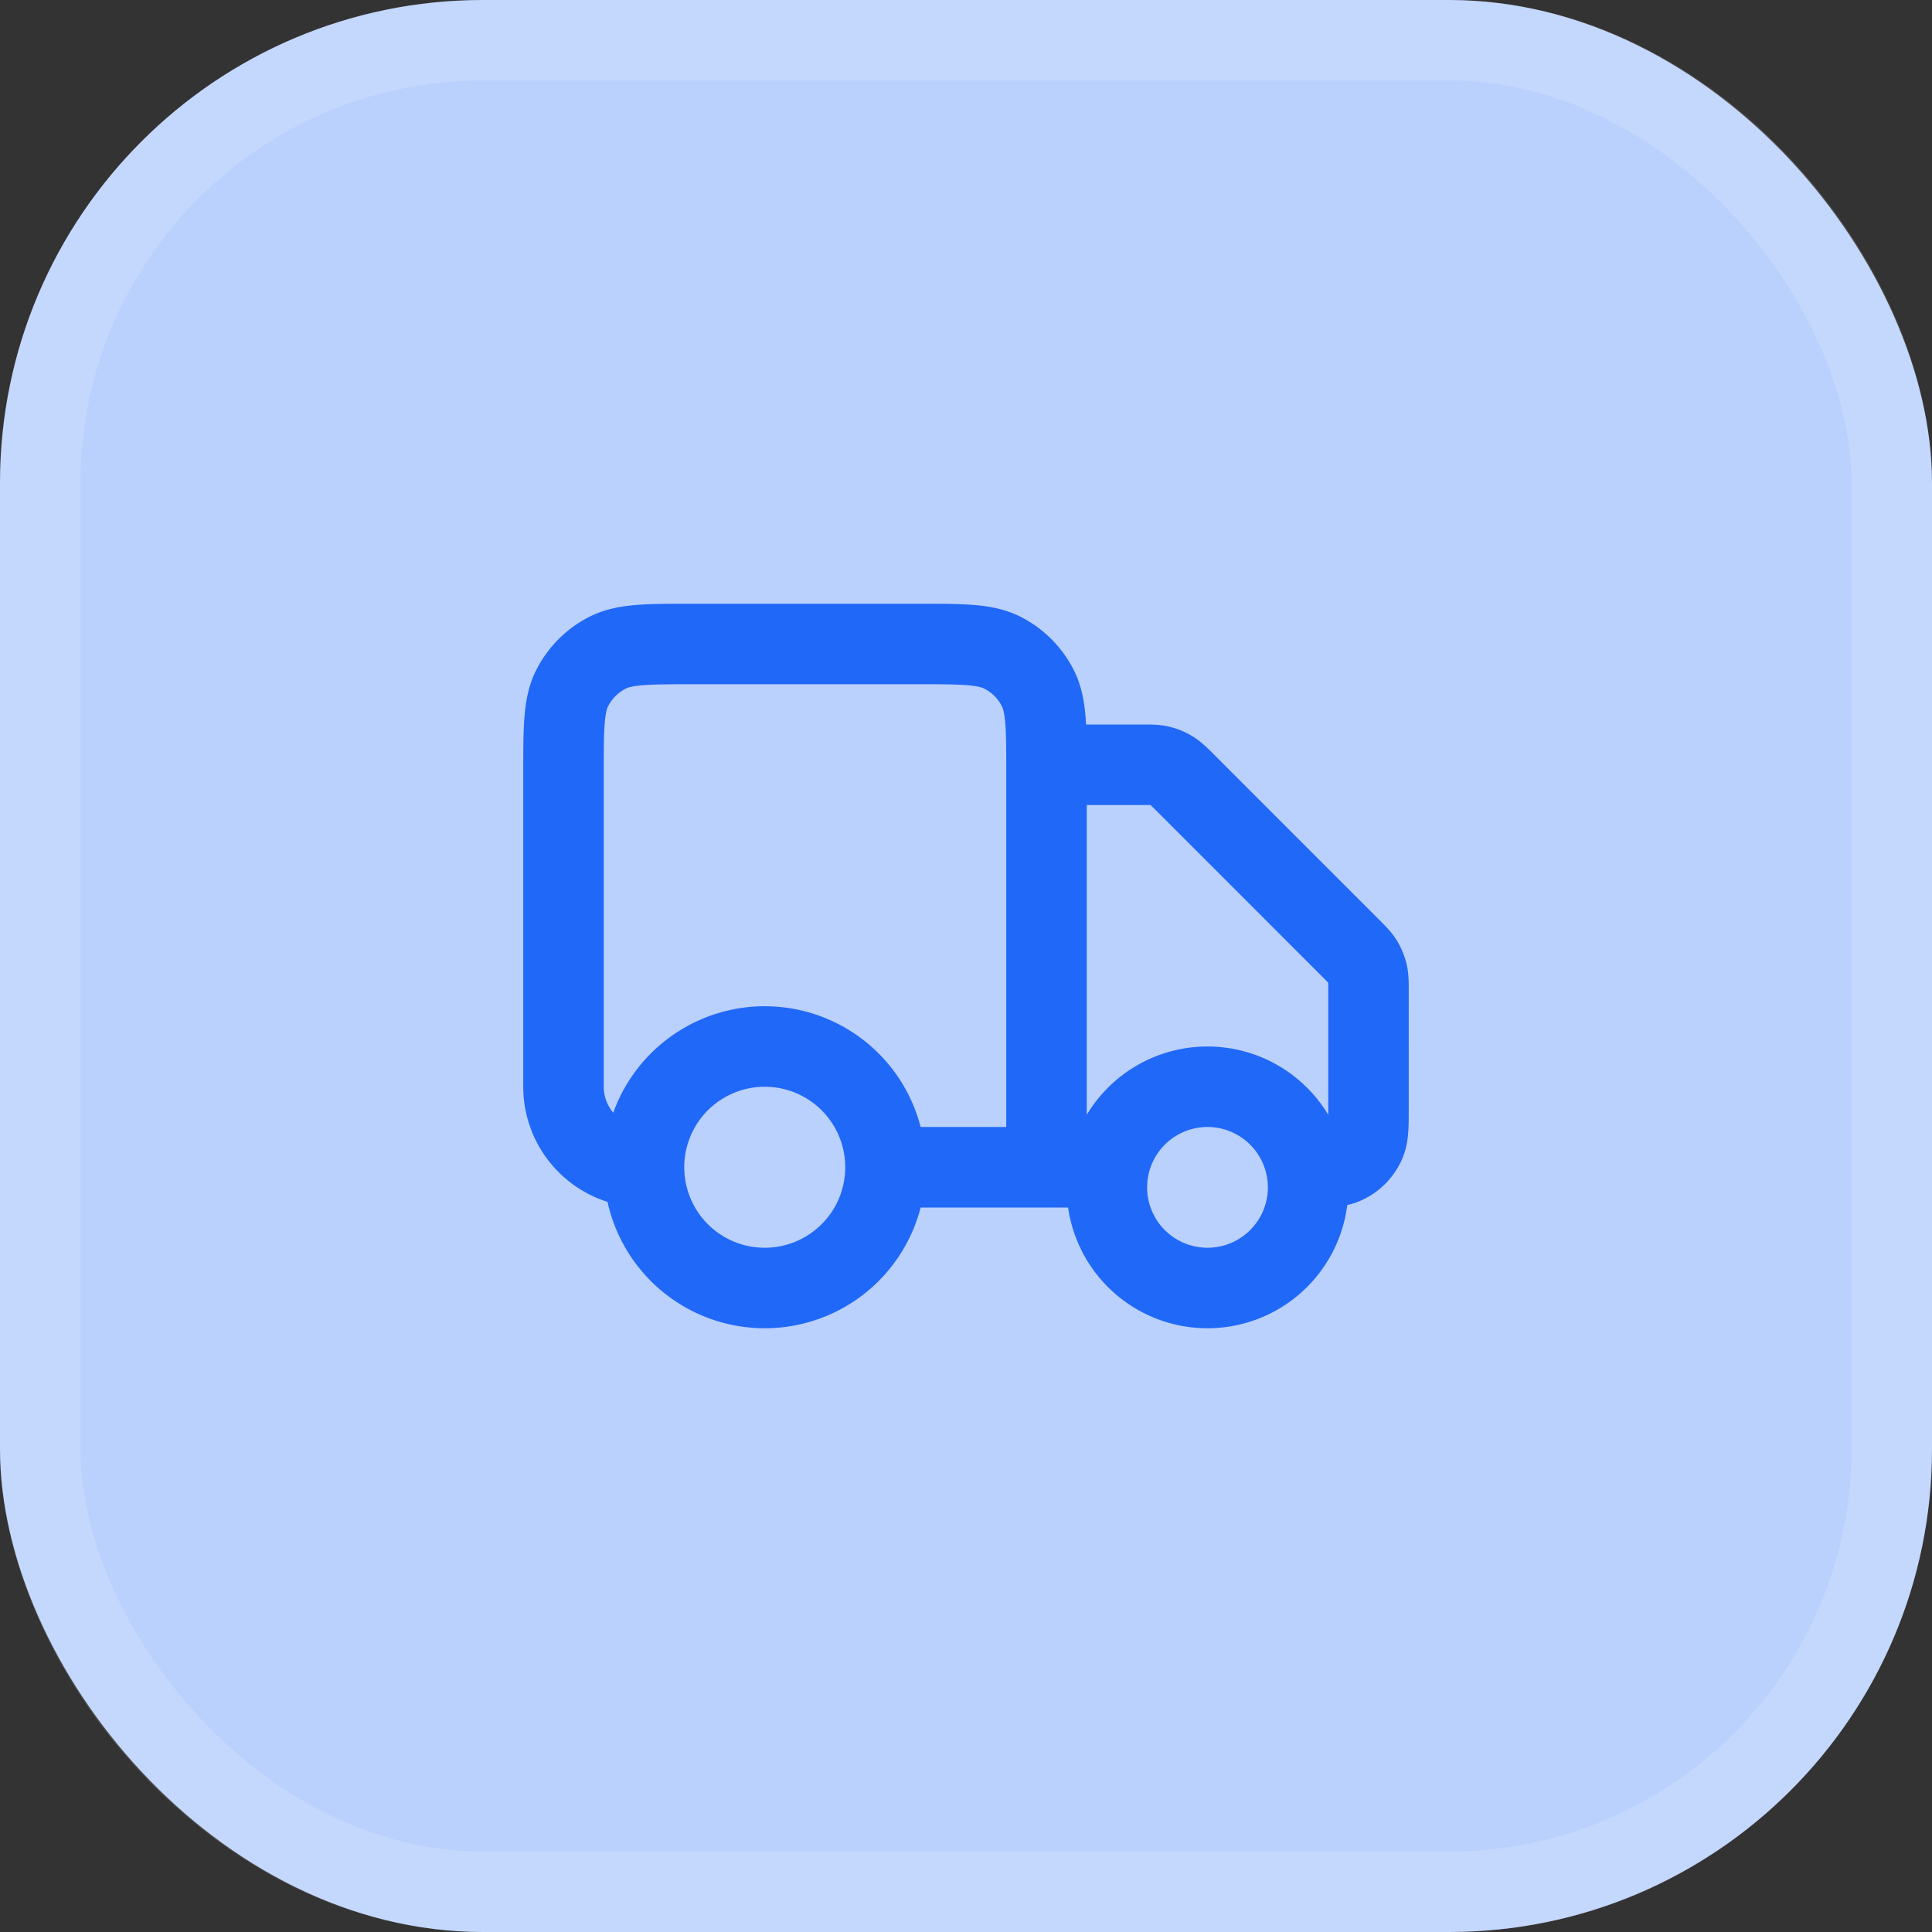 <svg xmlns="http://www.w3.org/2000/svg" width="48" height="48" fill="none"><rect width="100%" height="100%" fill="#333333" stroke="none"/><rect width="48" height="48" fill="#BAD0FD" rx="12"/><rect width="46" height="46" x="1" y="1" stroke="#fff" stroke-opacity=".15" stroke-width="2" rx="11"/><path stroke="#2068F7" stroke-linecap="round" stroke-linejoin="round" stroke-width="2" d="M26 19h2.337c.245 0 .367 0 .482.028.102.024.2.065.29.12.1.061.187.148.36.32l4.062 4.063c.173.173.26.26.322.36.054.09.095.188.12.29.027.115.027.237.027.482V27.5c0 .466 0 .699-.076.883a1 1 0 0 1-.541.54c-.184.077-.417.077-.883.077m-5 0H26m0 0v-9.8c0-1.12 0-1.68-.218-2.108a2 2 0 0 0-.874-.874C24.48 16 23.92 16 22.8 16h-5.6c-1.12 0-1.68 0-2.108.218a2 2 0 0 0-.874.874C14 17.52 14 18.08 14 19.2V27a2 2 0 0 0 2 2m10 0h-4m0 0a3 3 0 1 1-6 0m6 0a3 3 0 1 0-6 0m16.5.5a2.5 2.5 0 1 1-5 0 2.5 2.5 0 0 1 5 0z"/></svg>